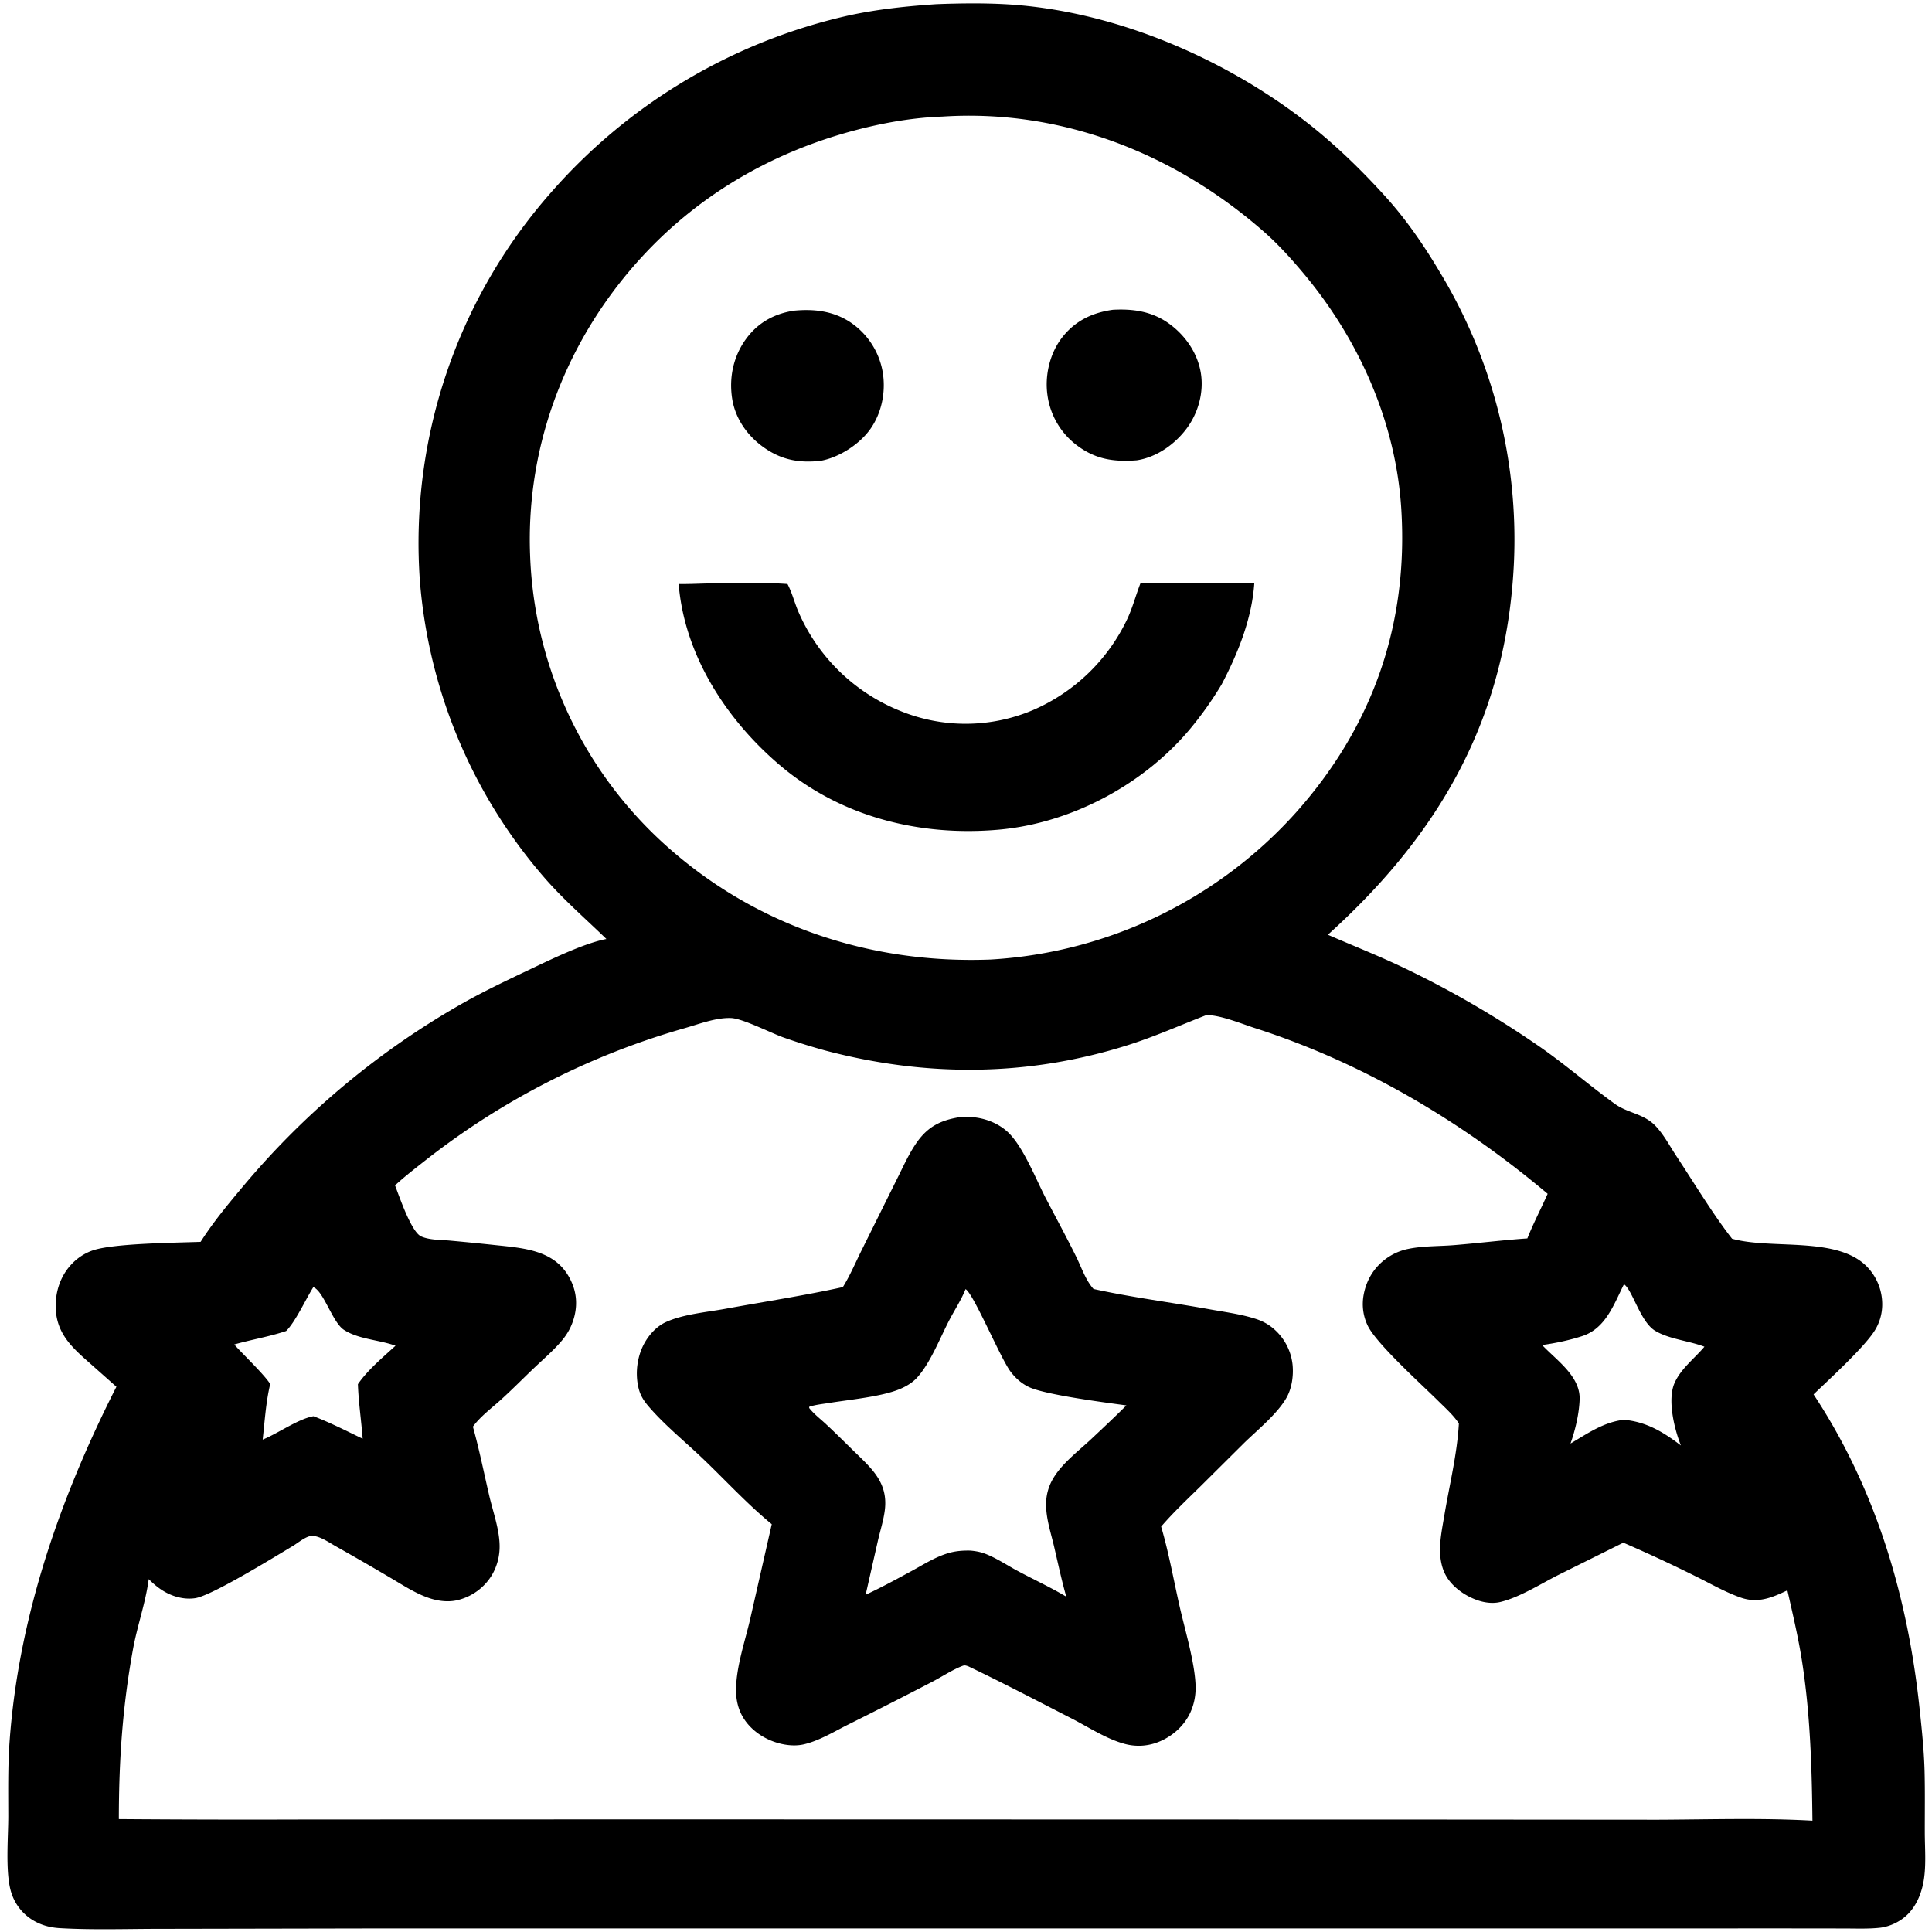 <svg version="1.1" xmlns="http://www.w3.org/2000/svg" style="display: block;" viewBox="0 0 2048 2048" width="512" height="512">
<path transform="translate(0,0)" fill="rgb(0,0,0)" d="M 992.599 4.415 C 1016.04 3.531 1039.65 3.177 1063.1 4.325 C 1176.89 9.9 1295.3 59.86 1384.73 129.306 C 1414.88 152.72 1442.72 179.751 1468.34 208.019 C 1490.42 232.393 1509.09 259.533 1525.87 287.765 A 547.315 547.315 0 0 1 1604.72 598.569 C 1596.5 761.219 1526.54 883.475 1407.6 990.869 C 1432.98 1001.94 1458.68 1012.07 1483.76 1023.87 C 1534.75 1047.86 1585.07 1077.04 1631.41 1109.06 C 1659.1 1128.2 1684.53 1150.42 1711.75 1170.1 C 1725.8 1180.26 1742.33 1180.23 1755.15 1193.76 C 1763.83 1202.94 1770.18 1215.15 1777.14 1225.67 C 1795.12 1252.86 1815.62 1286.86 1835.28 1312.08 L 1836.09 1313.09 C 1877.9 1324.86 1947.42 1310.06 1979.16 1342.82 A 57.242 57.242 0 0 1 1995.23 1384.03 A 52.196 52.196 0 0 1 1988.36 1408.7 C 1978.46 1426.3 1938.69 1462.47 1922.46 1478.14 C 1988.31 1577.75 2022.1 1691.78 2034.71 1809.86 C 2037.13 1832.53 2039.57 1855.29 2040.14 1878.09 C 2040.67 1899.64 2040.32 1921.22 2040.37 1942.77 C 2040.41 1960.39 2042.19 1980.05 2038.51 1997.27 C 2036.03 2008.9 2030.97 2020.47 2022.52 2029 C 2014.67 2036.93 2003.36 2042.43 1992.18 2043.57 C 1979.79 2044.84 1966.97 2044.28 1954.51 2044.27 L 1894.25 2044.2 L 1699.38 2044.22 L 1065.5 2044.22 L 393.833 2044.24 L 171.173 2044.67 C 135.539 2044.63 99.164 2045.99 63.639 2043.94 C 54.903 2043.44 46.607 2041.6 38.762 2037.63 A 52.452 52.452 0 0 1 12.107 2006.7 C 5.32 1985.93 8.796 1947.94 8.78 1925.35 C 8.76 1898.92 8.271 1872.27 10.168 1845.89 C 19.669 1713.79 63.764 1587.49 123.396 1470.05 L 90.005 1440.42 C 73.441 1425.66 60.314 1411.39 59.13 1387.91 C 58.256 1370.57 63.546 1353.33 75.489 1340.49 A 56.004 56.004 0 0 1 98.645 1325.37 C 121.259 1317.9 185.749 1317.45 212.662 1316.41 A 304.385 304.385 0 0 1 218.227 1307.99 C 230.96 1289.34 245.347 1272.28 259.841 1254.99 A 850.991 850.991 0 0 1 490.684 1063.36 C 512.702 1050.94 535.441 1040.08 558.273 1029.26 C 581.374 1018.32 618.335 999.995 642.821 995.39 C 620.703 973.911 597.603 953.943 577.301 930.633 A 546.726 546.726 0 0 1 445.113 615.964 A 561.717 561.717 0 0 1 584.002 204.144 A 591.053 591.053 0 0 1 900.423 16.217 C 930.849 9.681 961.575 6.496 992.599 4.415 z M 1278.46 1076.16 C 1251.09 1086.75 1224.13 1098.81 1196.13 1107.69 C 1089.72 1141.44 981.773 1141.92 874.253 1113.43 A 655.511 655.511 0 0 1 830.003 1099.55 C 816.855 1094.77 787.18 1079.69 775.082 1079.17 C 758.694 1078.47 739.958 1085.95 724.278 1090.32 A 798.642 798.642 0 0 0 451.896 1229.29 C 440.702 1238.12 429.213 1246.87 418.762 1256.58 C 423.293 1268.24 435.958 1305.97 446.467 1310.66 C 455.196 1314.56 467.273 1314.27 476.747 1315.08 A 3092.58 3092.58 0 0 1 526.17 1319.97 C 559.079 1323.38 592.79 1326.09 606.883 1361.43 C 612.744 1376.12 611.53 1391.8 605.17 1406.05 C 602.667 1411.66 599.359 1416.64 595.404 1421.33 C 586.643 1431.71 575.753 1440.96 565.921 1450.35 C 554.15 1461.58 542.695 1473.22 530.611 1484.12 C 520.722 1493.03 509.163 1501.57 501.3 1512.34 C 508.04 1536.43 512.906 1560.86 518.555 1585.19 C 522.475 1602.08 529.295 1620.71 529.6 1638.02 A 59.723 59.723 0 0 1 521.602 1669.38 A 58.536 58.536 0 0 1 485.066 1696.2 C 475.551 1698.53 464.978 1697.28 455.735 1694.28 C 440.294 1689.27 425.842 1679.46 411.831 1671.32 A 3107.52 3107.52 0 0 0 355.755 1639 C 348.741 1635.06 338.981 1628.11 330.785 1628.1 C 324.594 1628.08 315.611 1635.72 310.38 1638.83 C 291.251 1650.22 224.488 1691.57 206.808 1694.14 C 194.572 1695.93 182.016 1692.21 171.754 1685.61 C 166.585 1682.29 162.006 1678.27 157.637 1673.96 L 157.448 1675.38 C 154.077 1699.67 145.458 1723.73 141.017 1748.02 C 129.824 1809.27 126.025 1866.24 125.985 1928.31 A 17390.7 17390.7 0 0 0 326.37 1928.72 L 692.75 1928.61 L 1525.51 1928.8 L 1757.35 1928.98 C 1811.77 1928.77 1866.93 1926.93 1921.27 1929.97 C 1920.64 1873.4 1918.95 1816.85 1910.2 1760.84 C 1906.26 1735.66 1900.32 1710.65 1894.71 1685.8 C 1878.45 1693.58 1863.53 1699.86 1845.37 1693.55 C 1828.94 1687.83 1813.04 1678.61 1797.42 1670.92 A 1581.84 1581.84 0 0 0 1720.79 1635.3 L 1651.47 1669.74 C 1632.83 1679.2 1610.36 1693.5 1590.16 1698.23 C 1582.5 1700.02 1574.15 1698.99 1566.76 1696.51 C 1552.66 1691.79 1537.89 1681.33 1531.47 1667.73 C 1527.96 1660.28 1526.6 1651.99 1526.5 1643.81 C 1526.34 1631.41 1529.07 1618.24 1531.12 1606.02 C 1536.46 1574.12 1544.68 1541.23 1546.46 1508.96 C 1546.29 1508.71 1546.14 1508.46 1545.97 1508.21 C 1540.35 1499.84 1532.04 1492.47 1524.89 1485.37 C 1507.31 1467.92 1459.07 1424.46 1449.85 1405.26 C 1444.82 1394.79 1443.45 1383.39 1445.64 1372.01 C 1448.79 1355.63 1457.7 1341.87 1471.61 1332.64 A 59.916 59.916 0 0 1 1493.16 1323.81 C 1508.84 1320.64 1525.62 1321.18 1541.58 1319.87 C 1567.41 1317.76 1593.21 1314.55 1619.06 1312.76 C 1625.42 1296.72 1633.56 1281.26 1640.58 1265.49 C 1548.98 1188.32 1444.32 1126.4 1329.97 1089.7 C 1316.6 1085.4 1292.27 1075.37 1278.46 1076.16 z M 999.037 123.562 C 966.892 124.651 934.4 130.528 903.389 138.911 C 818.634 161.823 742.657 205.507 682.512 270.056 C 601.962 356.505 557.405 469.607 561.918 588.109 A 434.229 434.229 0 0 0 700.546 891.372 C 796.237 980.046 920.614 1022.2 1050.25 1017.14 A 471.974 471.974 0 0 0 1373.63 861.504 C 1455.42 769.864 1493.03 661.496 1485.42 539.492 C 1479.66 447.094 1440.18 359.053 1380.94 288.762 C 1368.29 273.756 1354.94 258.954 1340.18 245.973 C 1245.78 162.938 1125.64 115.326 999.037 123.562 z M 1721.47 1361.37 C 1710.69 1382.82 1702.11 1408.19 1677.23 1416.32 C 1663.74 1420.73 1648.78 1423.86 1634.72 1425.8 C 1650.08 1442.05 1675.33 1458.92 1674.47 1483.5 C 1673.93 1498.72 1669.86 1515.87 1664.82 1530.21 C 1682.76 1519.59 1700.15 1507.38 1721.39 1505.06 C 1745.05 1507.05 1763.3 1518.06 1781.82 1532.26 C 1774.82 1514.72 1767.27 1483.63 1775.14 1465.94 C 1781.93 1450.68 1796.25 1440.08 1806.77 1427.57 C 1790.32 1421.25 1769.23 1419.65 1754.37 1410.6 C 1738.76 1401.09 1730.45 1367.24 1721.47 1361.37 z M 332.115 1364.47 C 323.973 1377.42 313.182 1401.23 303.299 1410.95 C 285.472 1416.95 266.449 1420.05 248.288 1425.22 C 258.19 1436.32 279.829 1456.74 286.451 1467.12 C 281.857 1486.14 280.64 1506.65 278.459 1526.06 C 294.808 1519.42 315.906 1504.19 332.304 1501.25 C 349.914 1507.96 367.419 1516.94 384.438 1525.11 C 382.998 1505.78 380.092 1486.71 379.398 1467.31 C 389.765 1452.23 405.798 1438.9 419.27 1426.53 L 417.984 1426.08 C 400.945 1420.2 379.739 1419.58 364.519 1409.66 C 352.4 1401.75 343.089 1368.53 332.115 1364.47 z"/>
<path transform="translate(0,0)" fill="rgb(0,0,0)" d="M 841.856 329.315 C 862.944 327.305 883.292 329.671 901.342 341.574 A 80.002 80.002 0 0 1 935.386 392.705 C 939.374 413.693 935.18 436.614 922.987 454.248 C 911.595 470.723 889.546 485.017 869.849 488.502 C 846.678 491.048 827.826 487.475 808.67 473.585 C 791.88 461.411 779.384 443.413 776.144 422.721 C 772.601 400.097 777.473 377.443 791.08 358.965 C 803.701 341.826 821.012 332.397 841.856 329.315 z"/>
<path transform="translate(0,0)" fill="rgb(0,0,0)" d="M 1179.75 328.375 C 1201.02 327.233 1220.76 330.014 1238.54 342.571 C 1256.1 354.977 1269.43 373.933 1272.92 395.341 C 1276.25 415.711 1270.31 437.441 1258.11 453.957 C 1245.55 470.953 1226.02 484.821 1204.88 487.962 C 1181.12 489.733 1161.95 487.136 1142.35 472.672 A 79.972 79.972 0 0 1 1110.4 419.224 C 1107.32 398.418 1112.69 375.009 1125.54 358.224 C 1139.31 340.238 1157.7 331.409 1179.75 328.375 z"/>
<path transform="translate(0,0)" fill="rgb(0,0,0)" d="M 1208.97 618.215 C 1225.64 617.267 1242.31 617.985 1259 618.049 L 1329.62 618.077 C 1327.15 655.644 1312.35 692.456 1295 725.489 A 376.603 376.603 0 0 1 1261.9 772.261 C 1212.37 831.72 1135.53 872.738 1058.47 879.503 C 975.03 886.828 891.187 866.028 826.498 810.997 C 769.997 762.93 725.519 694.544 719.419 619.055 C 728.81 619.237 738.244 618.782 747.633 618.534 C 776.367 617.805 806.114 617.068 834.764 619.065 C 839.449 627.817 842.081 638.296 845.938 647.536 A 197.797 197.797 0 0 0 954.396 753.635 A 182.987 182.987 0 0 0 1094.72 752.83 A 196.743 196.743 0 0 0 1195.3 655.405 C 1200.86 643.331 1204.12 630.549 1208.97 618.215 z"/>
<path transform="translate(0,0)" fill="rgb(0,0,0)" d="M 1016.91 1184.29 C 1020.85 1184.1 1024.79 1183.91 1028.73 1184.1 C 1042.82 1184.76 1057.33 1190.08 1067.86 1199.62 C 1084.33 1214.55 1098.08 1250.01 1108.65 1270.3 C 1119.38 1290.89 1130.5 1311.34 1140.8 1332.15 C 1146.24 1343.15 1150.9 1357.27 1159.2 1366.38 C 1199.68 1375.31 1241.17 1380.52 1281.98 1387.87 C 1298.25 1390.8 1315.48 1393.01 1331.21 1398.1 C 1337.84 1400.24 1343.53 1403.19 1348.93 1407.57 A 58.236 58.236 0 0 1 1370.25 1447.4 C 1371.21 1458.64 1369.41 1471.63 1363.82 1481.53 C 1354.06 1498.79 1333.09 1515.7 1318.69 1529.74 L 1272.77 1575.36 C 1258.6 1589.31 1243.79 1603.17 1230.85 1618.26 C 1239.04 1646.09 1244.12 1675.01 1250.55 1703.3 C 1256.2 1728.11 1266.28 1761.39 1267.34 1786.02 C 1267.78 1796.19 1266.04 1806.18 1261.75 1815.44 C 1254.77 1830.54 1241.08 1842.05 1225.46 1847.52 A 56.474 56.474 0 0 1 1192.57 1848.7 C 1172.96 1843.53 1153.9 1830.83 1135.86 1821.6 C 1099.51 1802.99 1063.09 1783.87 1026.25 1766.28 C 1023.65 1765.49 1022.7 1764.97 1020.03 1766.01 C 1008.96 1770.32 997.826 1777.87 987.103 1783.33 A 5574.17 5574.17 0 0 1 898.097 1828.62 C 883.599 1835.95 868.443 1845.15 852.554 1848.98 C 845.048 1850.79 836.918 1850.42 829.393 1848.84 C 813.065 1845.39 797.447 1835.88 788.397 1821.65 C 782.482 1812.35 780.125 1801.79 780.236 1790.88 C 780.483 1766.62 789.588 1740.38 795.096 1716.84 L 818.09 1615.7 C 792.57 1594.73 769.439 1569.55 745.542 1546.67 C 726.418 1528.37 704.363 1510.62 687.267 1490.54 C 682.341 1484.76 678.838 1479.25 676.972 1471.76 C 672.807 1455.05 675.594 1435.62 684.769 1421.04 C 689.866 1412.93 696.966 1405.6 705.732 1401.55 C 724.128 1393.06 748.938 1391.05 768.844 1387.4 C 810.271 1379.82 852.352 1373.41 893.452 1364.38 C 901.184 1352 906.812 1338.48 913.295 1325.43 L 950.953 1249.59 C 957.623 1236.36 963.892 1221.99 972.582 1209.96 C 984.205 1193.88 997.697 1187.42 1016.91 1184.29 z M 1023.53 1366.54 C 1023.38 1366.91 1023.24 1367.29 1023.08 1367.66 C 1018.64 1378.4 1012.11 1388.38 1006.69 1398.66 C 996.602 1417.85 986.313 1445 971.843 1460.67 C 966.896 1466.02 959.782 1470.11 953.028 1472.82 C 933.449 1480.68 900.727 1483.69 879.269 1487.15 C 872.185 1488.3 864.745 1489 857.912 1491.19 L 857.744 1492.49 C 862.541 1498.66 869.135 1503.7 874.868 1508.99 C 884.907 1518.27 894.602 1527.94 904.366 1537.5 C 923.255 1555.99 941.527 1571.02 937.986 1600.48 C 936.692 1611.25 933.219 1622.04 930.758 1632.59 L 917.617 1690.52 C 934.112 1682.85 950.312 1674.06 966.291 1665.36 C 978.977 1658.46 991.53 1650.36 1005.5 1646.3 C 1013.24 1644.05 1020.66 1643.54 1028.71 1643.69 C 1034.47 1644.23 1039.54 1645.13 1044.96 1647.27 C 1056.89 1651.97 1067.97 1659.51 1079.3 1665.55 C 1096.26 1674.59 1113.79 1682.71 1130.31 1692.54 C 1125.33 1675.12 1121.57 1657.37 1117.46 1639.73 C 1114.03 1625 1108.77 1609.66 1108.91 1594.41 A 53.052 53.052 0 0 1 1115.7 1568.42 C 1125.2 1551.57 1142.82 1538.54 1156.82 1525.4 C 1169.31 1513.69 1181.89 1501.87 1194.02 1489.79 C 1171.89 1486.78 1108.37 1478.6 1090.89 1470.43 C 1082.96 1466.72 1076.39 1460.86 1071.17 1453.9 C 1060.41 1439.57 1031.83 1370.95 1023.53 1366.54 z"/>
</svg>